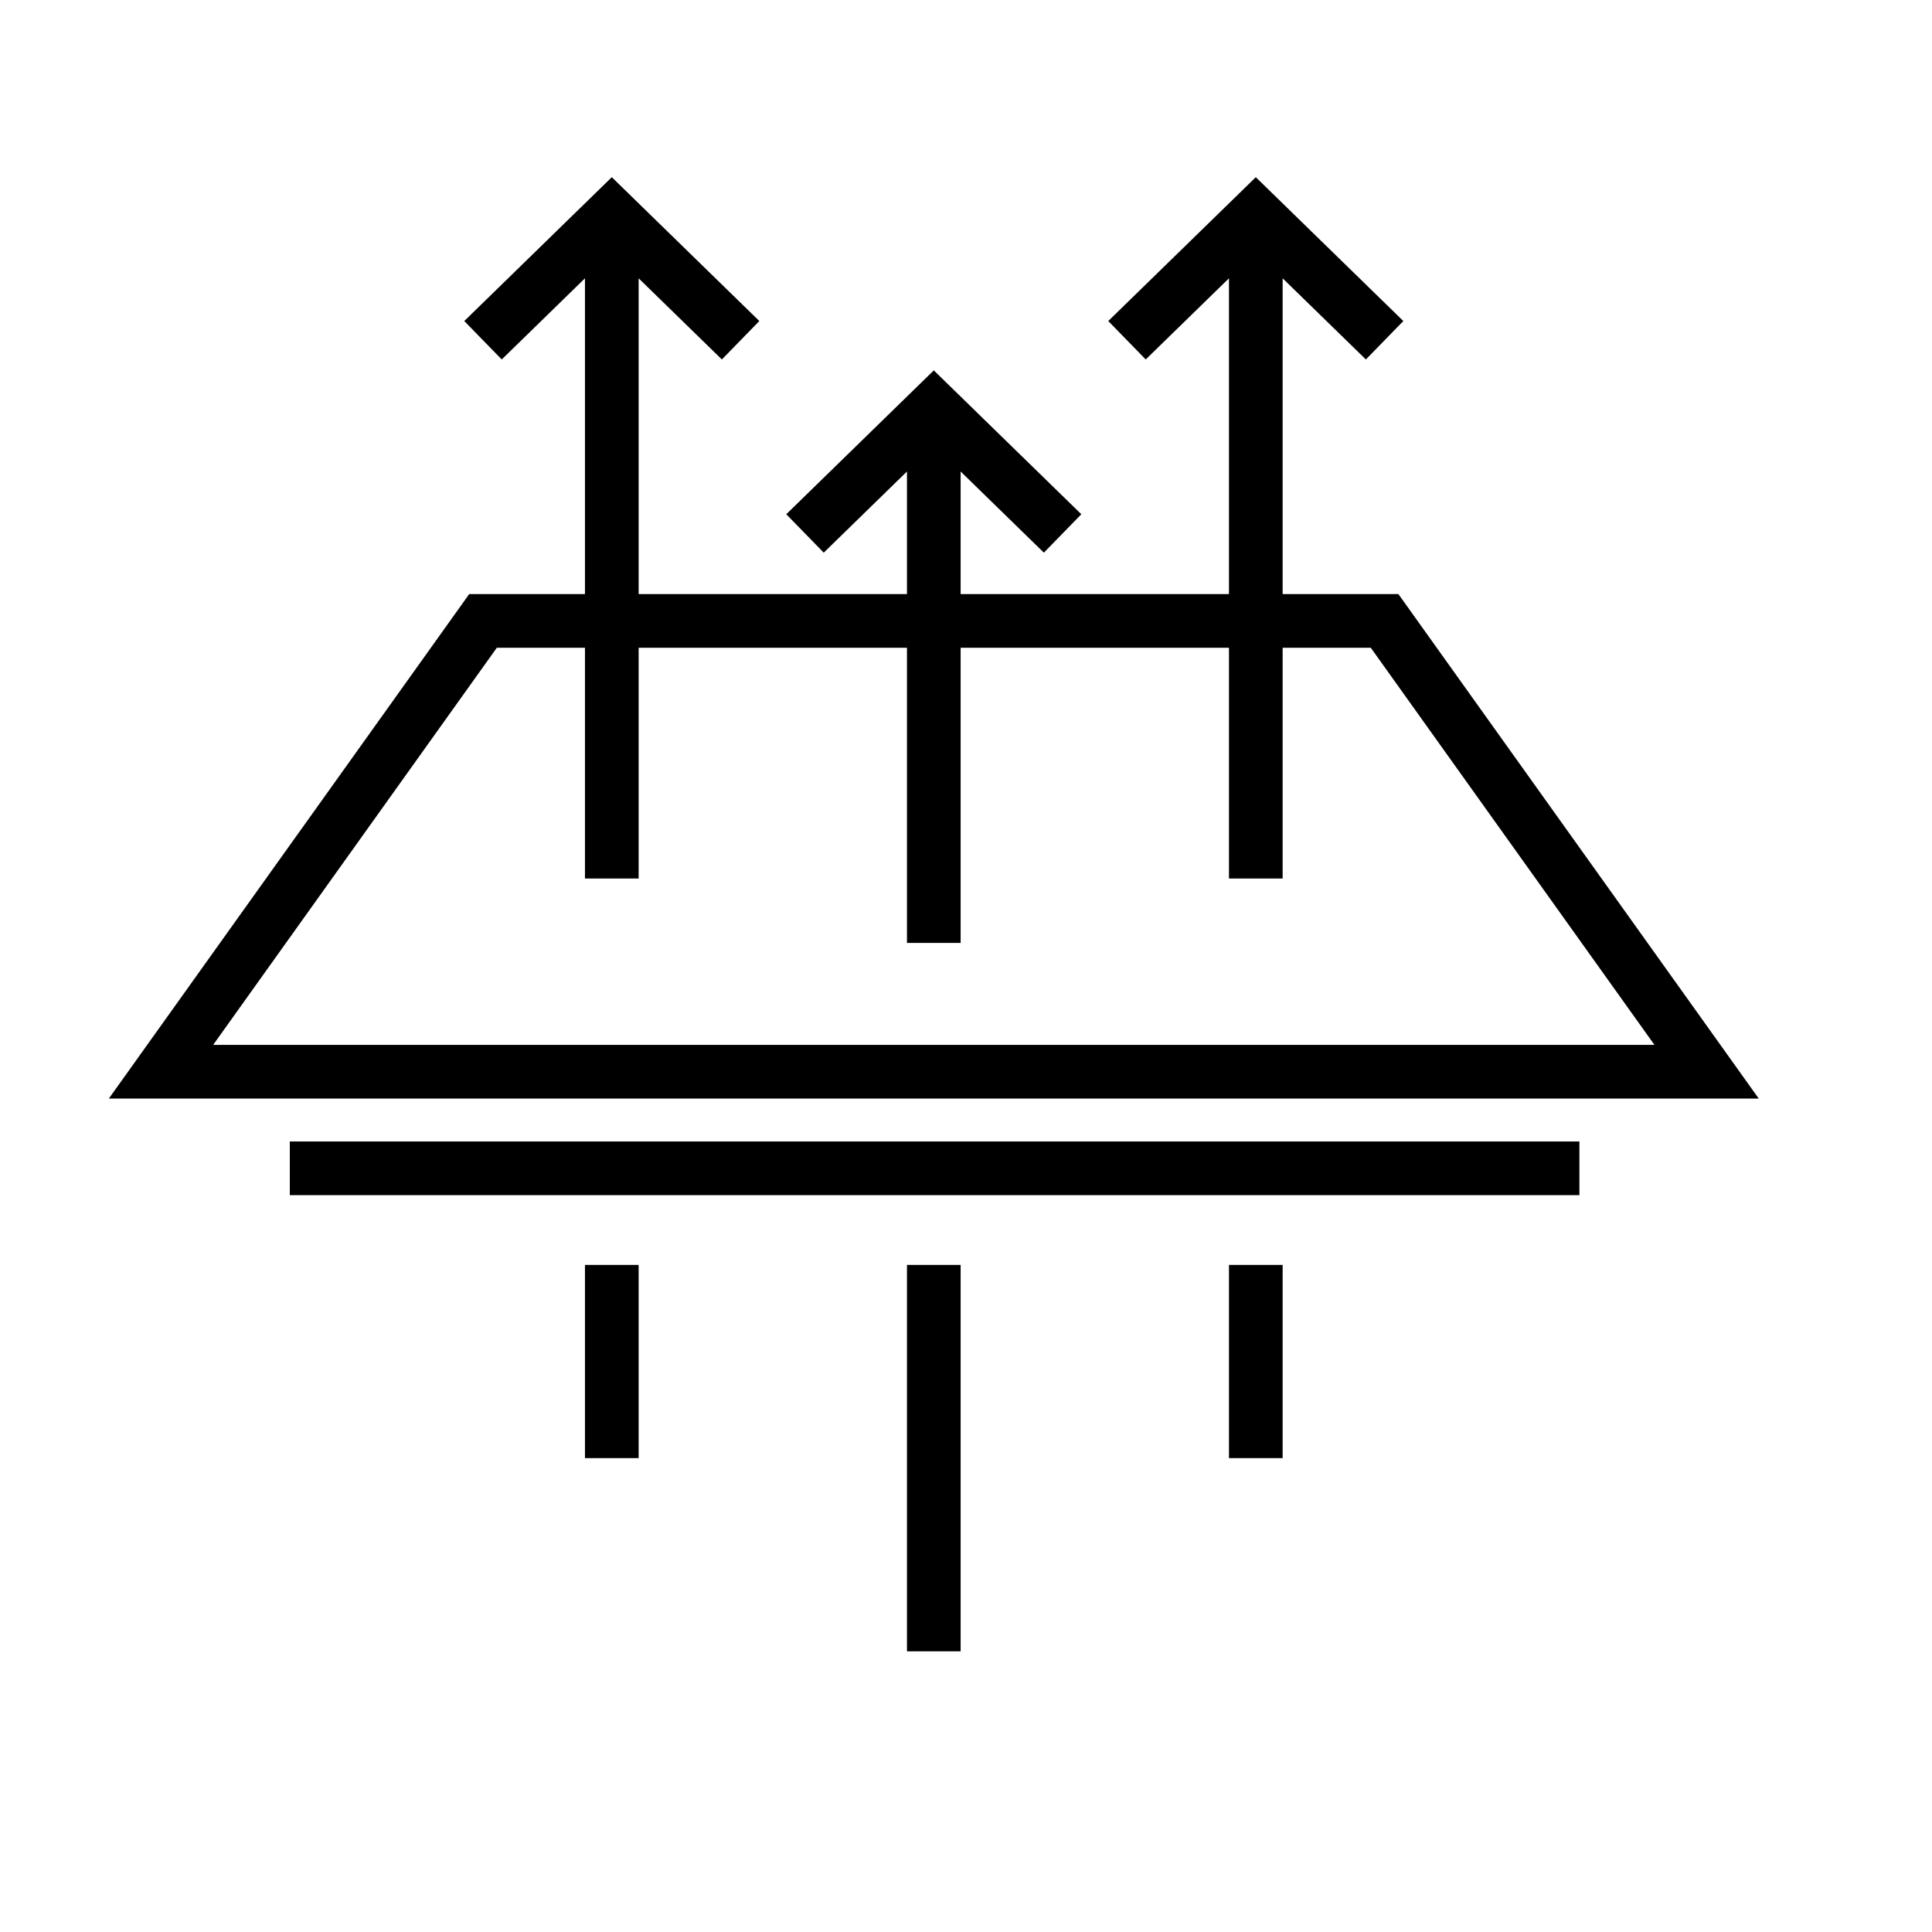 <svg
  viewBox="0 0 36 36"
  stroke="currentColor"
  xmlns="http://www.w3.org/2000/svg"
  fill="currentColor"
>
		<path
    d="M29.43 21.77H5.4M17.4 23.57V30.77M23.4 23.57V27.17M11.4 23.57V27.17M17.4 7.97V17.57M23.4 4.37V16.37M11.4 4.37V16.37M13.8 6.34L11.4 4L9 6.34M25.8 6.34L23.4 4L21 6.34M19.8 9.94L17.4 7.6L15 9.94M25.8 11.57H9L3 19.97H31.8L25.8 11.57Z"
    stroke-miterlimit="10"
    style="fill: none; stroke: currentColor;"
  />
	</svg>
